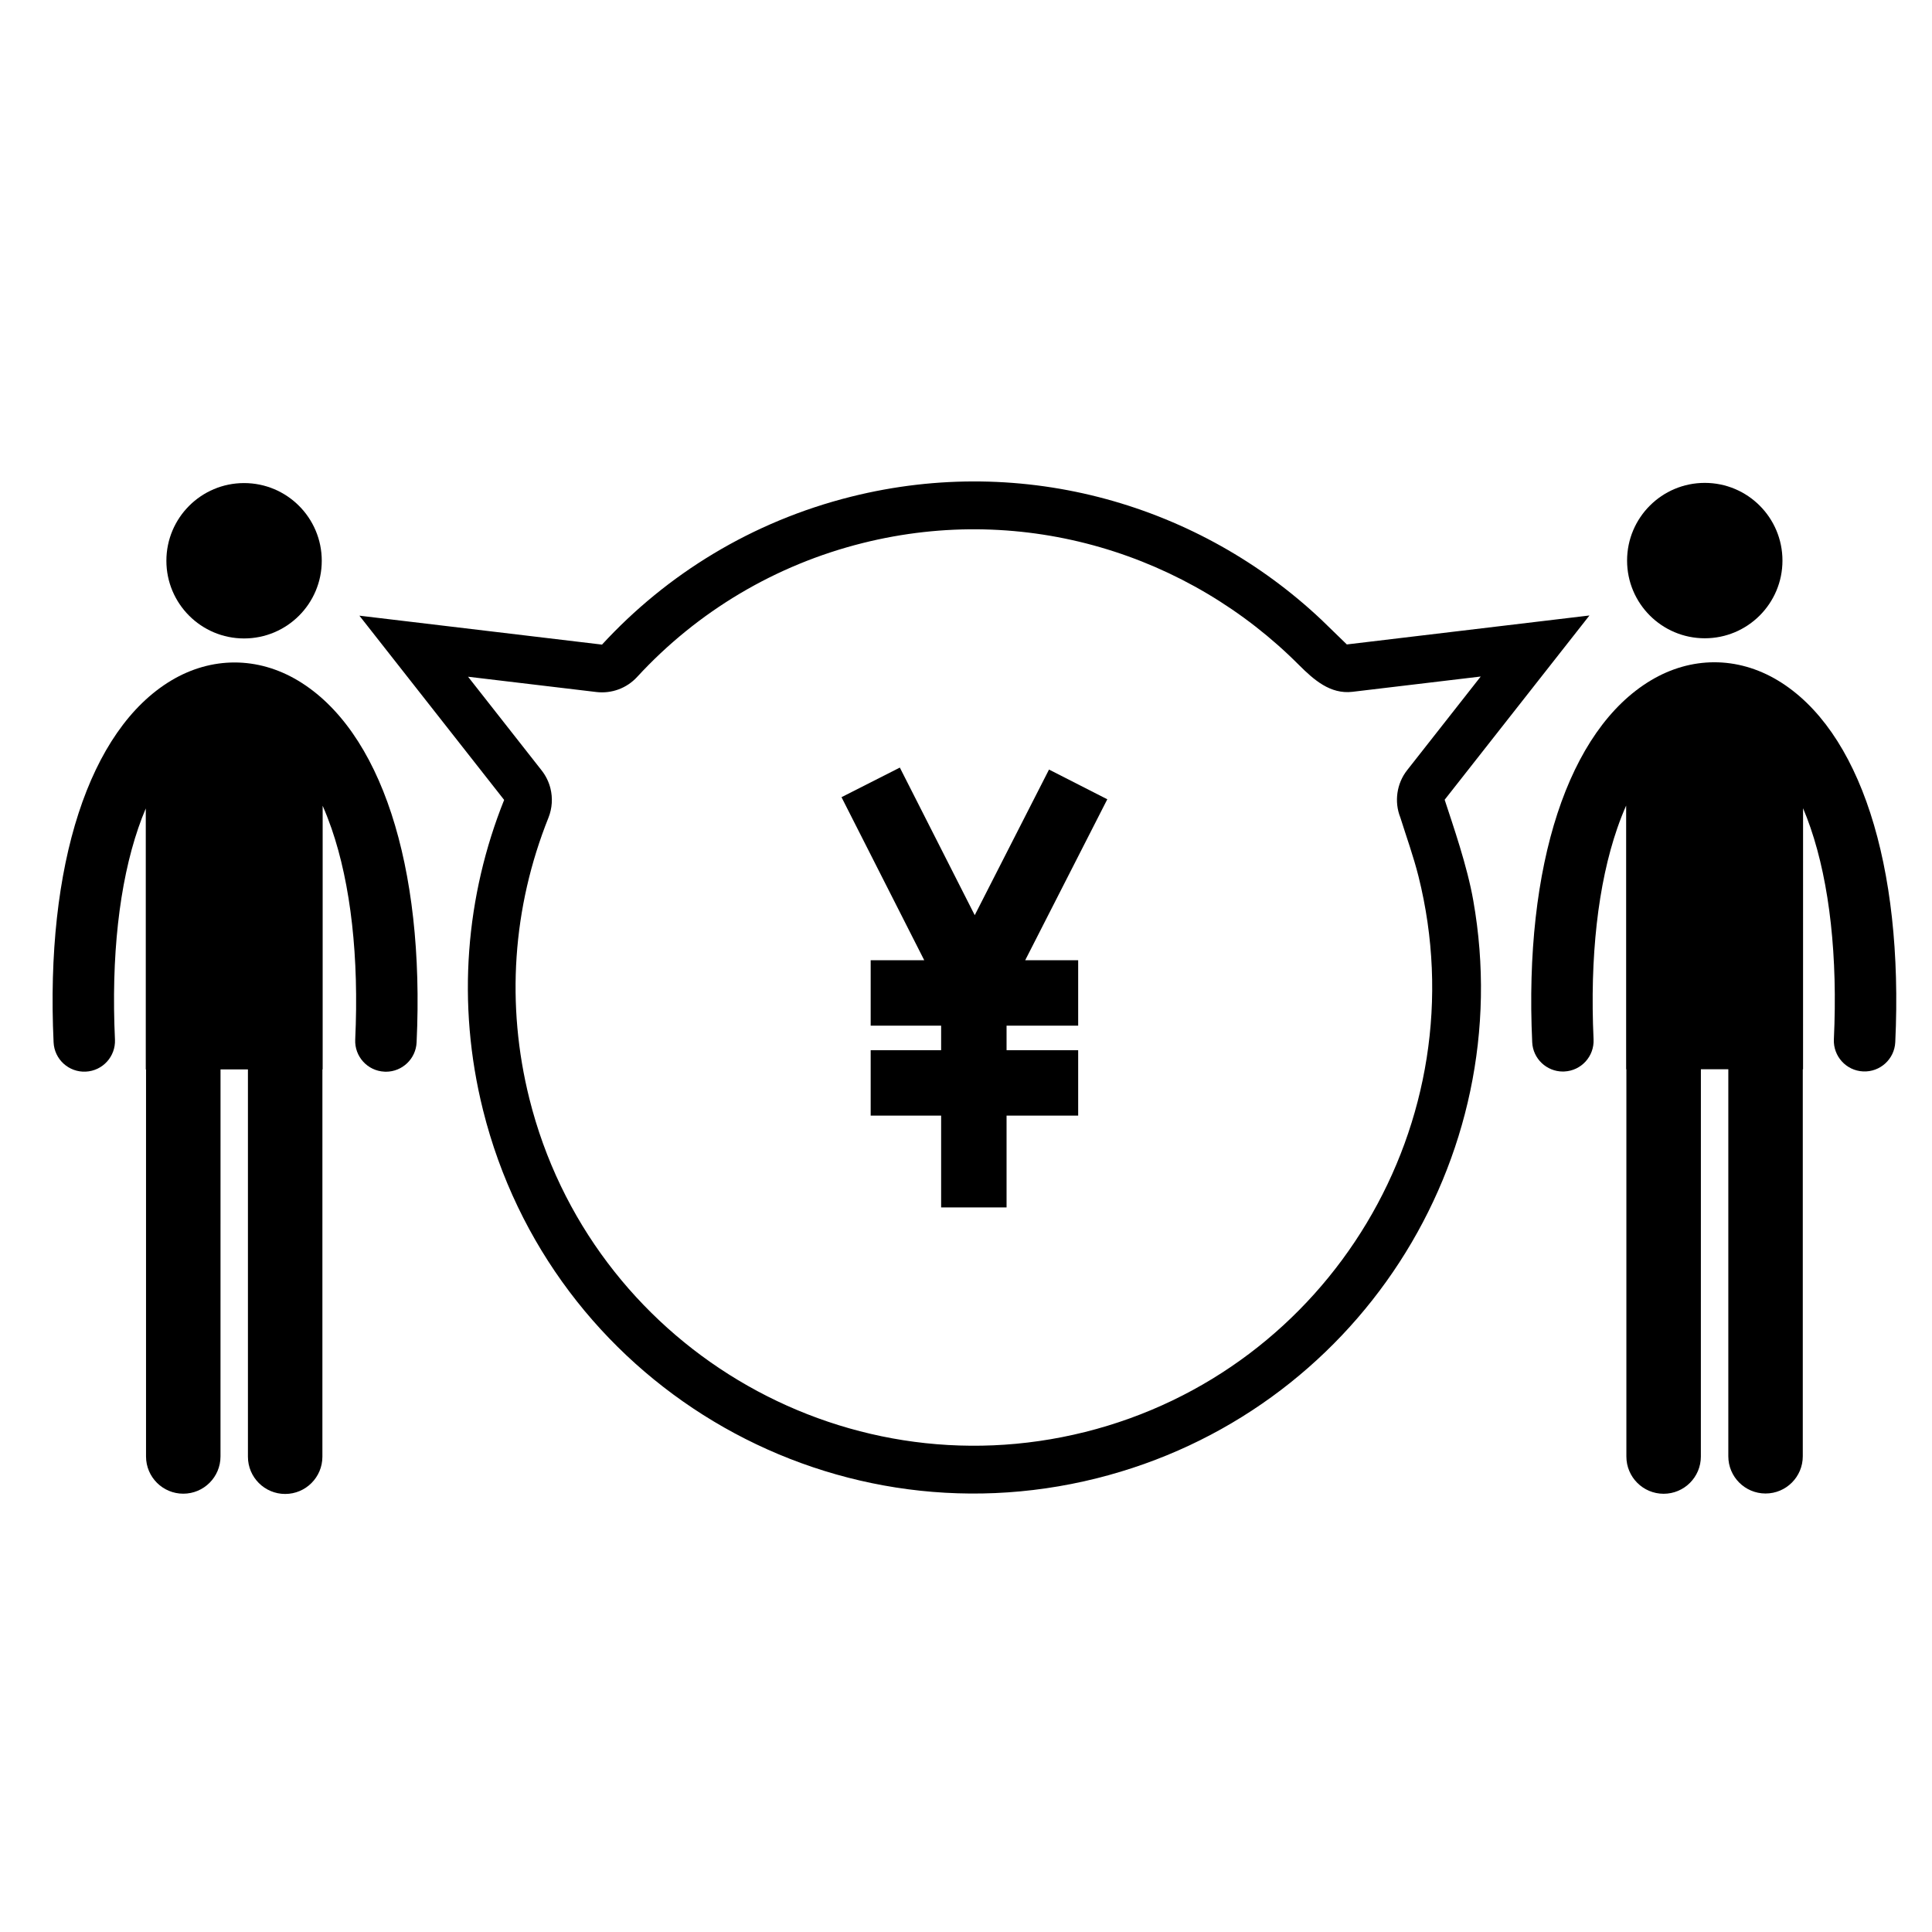 <?xml version="1.0" encoding="UTF-8"?>
<!-- Uploaded to: ICON Repo, www.svgrepo.com, Generator: ICON Repo Mixer Tools -->
<svg fill="#000000" width="800px" height="800px" version="1.1" viewBox="144 144 512 512" xmlns="http://www.w3.org/2000/svg">
 <g>
  <path d="m229.27 292.61c0 11.371-9.219 20.586-20.59 20.586-11.371 0-20.586-9.215-20.586-20.586 0-11.371 9.215-20.59 20.586-20.59 11.371 0 20.59 9.219 20.59 20.59"/>
  <path d="m222.97 324.36c-10.68-6.391-22.922-6.394-33.582-0.023-21.734 13.012-33.395 48.863-31.184 95.906 0.211 4.492 4.019 7.961 8.512 7.75 4.492-0.203 7.961-4.019 7.75-8.512-1.023-21.875 1.113-41.266 6.191-56.07 0.613-1.797 1.273-3.519 1.977-5.168v69.164h0.066v102.57c0 5.453 4.422 9.867 9.867 9.867 5.453 0 9.867-4.422 9.867-9.867l0.008-102.57h7.262v102.64c0 5.449 4.422 9.867 9.867 9.867 5.449 0 9.867-4.422 9.867-9.867l0.004-102.64h0.066v-69.867c0.84 1.902 1.617 3.902 2.348 6 5.125 14.824 7.293 34.176 6.281 55.949-0.211 4.492 3.258 8.312 7.75 8.512 0.133 0.008 0.258 0.016 0.387 0.016 4.324 0 7.93-3.41 8.129-7.766 2.203-46.949-9.551-82.797-31.434-95.891z"/>
  <path d="m616.37 292.56c0 11.371-9.215 20.59-20.586 20.59s-20.59-9.219-20.59-20.59 9.219-20.59 20.59-20.59 20.586 9.219 20.586 20.59"/>
  <path d="m550.05 420.2c0.191 4.352 3.805 7.766 8.125 7.766 0.133 0 0.254-0.008 0.387-0.012 4.492-0.203 7.961-4.019 7.75-8.512-1.008-21.785 1.156-41.133 6.281-55.949 0.723-2.098 1.504-4.098 2.352-6v69.863h0.062v102.64c0 5.449 4.426 9.867 9.871 9.867 5.453 0 9.867-4.422 9.867-9.867l0.008-102.64h7.269v102.57c0 5.449 4.414 9.867 9.867 9.867 5.449 0 9.867-4.414 9.867-9.867v-102.57h0.07l0.004-69.164c0.703 1.648 1.355 3.375 1.973 5.168 5.078 14.805 7.219 34.195 6.191 56.066-0.203 4.492 3.266 8.309 7.758 8.512 4.484 0.211 8.301-3.258 8.512-7.75 2.215-47.043-9.449-82.898-31.184-95.902-10.656-6.375-22.902-6.367-33.586 0.023-21.883 13.094-33.637 48.941-31.445 95.895z"/>
  <path d="m526.85 355.94 38.371-48.832-64.297 7.676-6.731-6.535c-32.148-30.324-78.57-44.141-124.61-32.629-26.367 6.598-48.918 20.594-66.043 39.207l-64.297-7.668 38.359 48.828c-10.125 25.273-12.691 53.824-5.586 82.242 17.953 71.832 90.758 115.5 162.6 97.543 68.742-17.191 111.97-84.418 99.816-153.13-1.613-9.188-5.359-19.883-7.582-26.699m-95.301 167.55c-64.965 16.246-131.02-23.383-147.26-88.328-6.227-24.902-4.481-50.648 5.059-74.473 1-2.512 1.156-5.227 0.523-7.766-0.422-1.703-1.207-3.32-2.32-4.742l-19.512-24.844 34.004 4.051c4.035 0.48 8.059-1.004 10.801-3.996 16.066-17.445 36.746-29.723 59.805-35.488 43.004-10.762 86.438 3.019 115.64 32.375 3.875 3.848 8.242 7.75 14.121 7.055l33.996-4.051-19.512 24.836c-2.766 3.519-3.453 8.355-1.797 12.508 1.633 5.184 3.484 10.32 4.812 15.594 16.242 64.969-23.406 131.02-88.359 147.27"/>
  <path d="m422 347.94-19.684 38.59-19.848-39.113-15.461 7.844 21.926 43.211h-14.195v17.332h18.672v6.504h-18.672v17.34h18.672v24.324h17.34v-24.324h18.977v-17.34h-18.977v-6.504h18.977v-17.332h-14.039l21.758-42.656z"/>
 </g>
</svg>